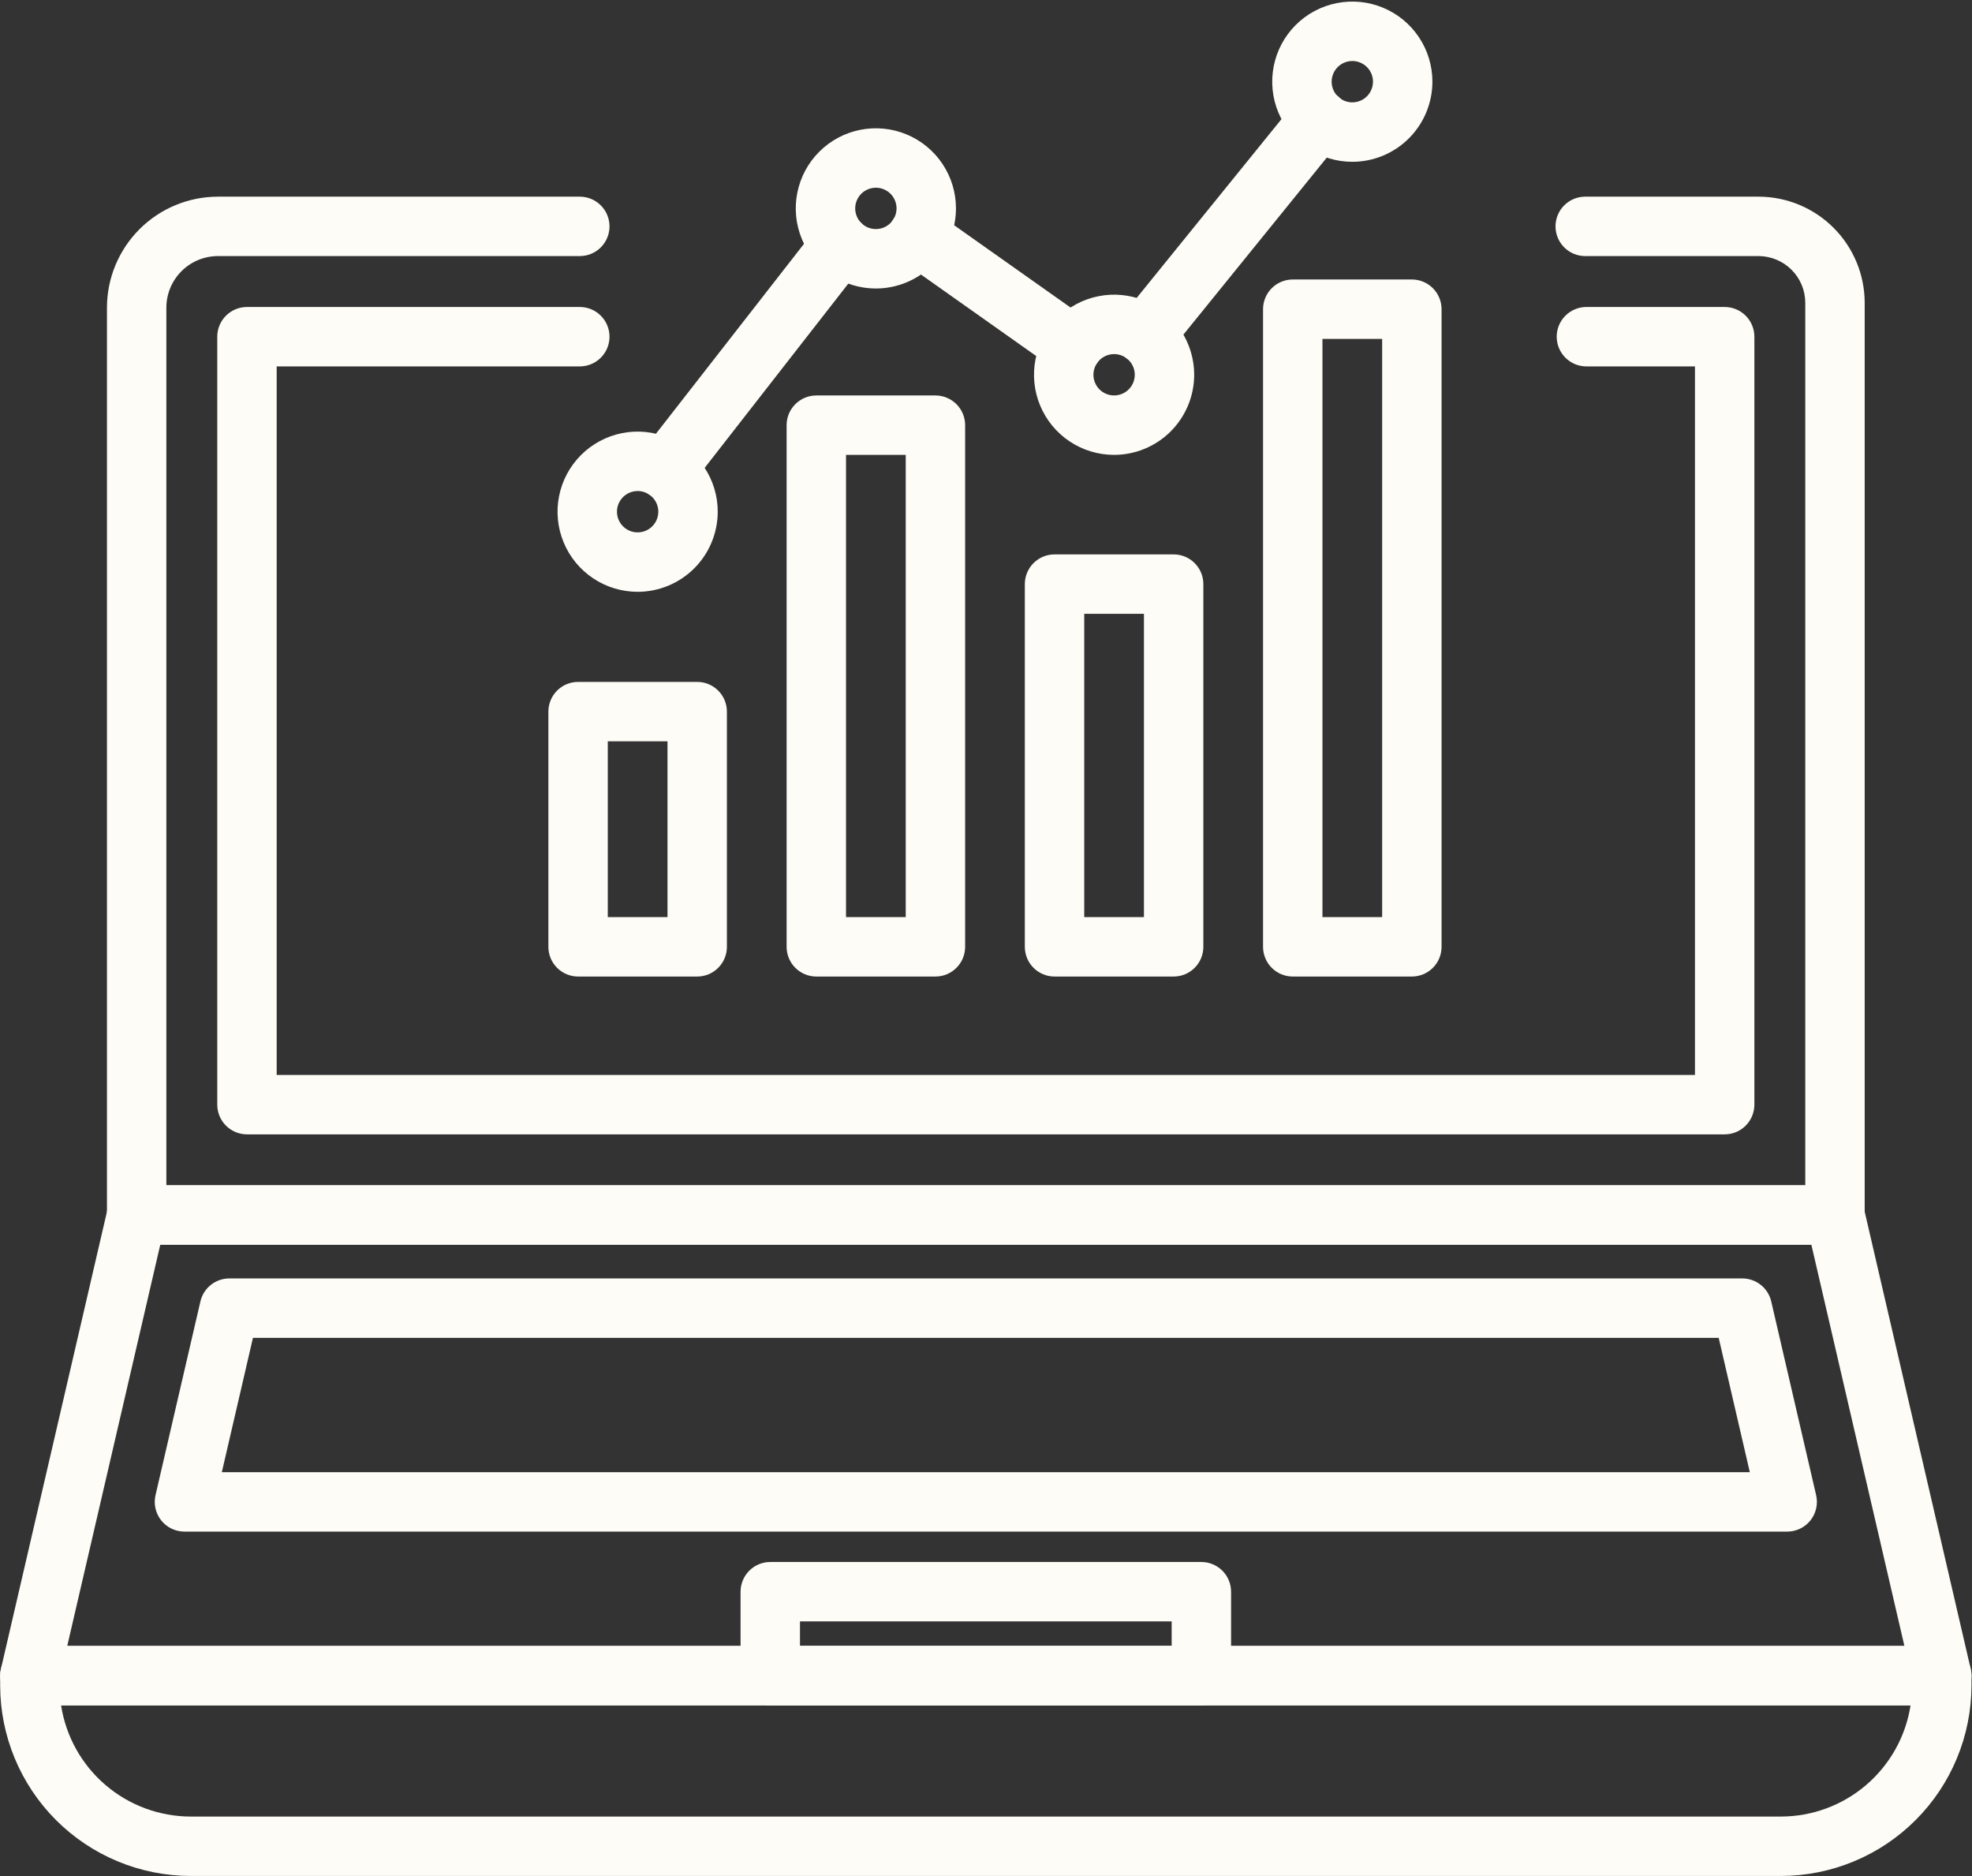 <?xml version="1.0" encoding="UTF-8" standalone="no"?><svg xmlns="http://www.w3.org/2000/svg" xmlns:xlink="http://www.w3.org/1999/xlink" fill="none" height="505.2" preserveAspectRatio="xMidYMid meet" style="fill: none" version="1" viewBox="0.5 0.2 531.1 505.2" width="531.1" zoomAndPan="magnify"><rect x="0.5" y="0.2" width="531.1" height="505.2" fill="#333333" stroke="none"/><g clip-path="url(#a)" fill="#fefcf6" id="change1_1"><path d="M494.698 335.378H37.305C35.183 335.378 33.148 334.535 31.648 333.035C30.148 331.534 29.305 329.5 29.305 327.378V83.041C29.315 75.117 32.468 67.521 38.072 61.919C43.676 56.317 51.273 53.167 59.197 53.159H156.651C158.773 53.159 160.808 54.002 162.308 55.502C163.809 57.003 164.651 59.037 164.651 61.159C164.651 63.281 163.809 65.316 162.308 66.816C160.808 68.316 158.773 69.159 156.651 69.159H59.197C55.515 69.162 51.985 70.625 49.381 73.227C46.776 75.83 45.31 79.359 45.305 83.041V319.378H486.698V81.747C486.695 78.41 485.367 75.21 483.008 72.85C480.648 70.49 477.448 69.163 474.111 69.159H427.43C425.308 69.159 423.274 68.316 421.773 66.816C420.273 65.316 419.43 63.281 419.43 61.159C419.43 59.037 420.273 57.003 421.773 55.502C423.274 54.002 425.308 53.159 427.43 53.159H474.111C481.69 53.168 488.957 56.182 494.316 61.542C499.675 66.901 502.69 74.168 502.698 81.747V327.378C502.698 329.5 501.855 331.534 500.355 333.035C498.855 334.535 496.82 335.378 494.698 335.378ZM464.989 305.668H67.014C64.892 305.668 62.858 304.825 61.357 303.325C59.857 301.824 59.014 299.79 59.014 297.668V90.869C59.014 88.747 59.857 86.713 61.357 85.212C62.858 83.712 64.892 82.869 67.014 82.869H156.651C158.773 82.869 160.808 83.712 162.308 85.212C163.809 86.713 164.651 88.747 164.651 90.869C164.651 92.991 163.809 95.026 162.308 96.526C160.808 98.026 158.773 98.869 156.651 98.869H75.014V289.668H456.989V98.869H427.751C425.63 98.869 423.595 98.026 422.095 96.526C420.594 95.026 419.751 92.991 419.751 90.869C419.751 88.747 420.594 86.713 422.095 85.212C423.595 83.712 425.63 82.869 427.751 82.869H464.989C467.111 82.869 469.145 83.712 470.646 85.212C472.146 86.713 472.989 88.747 472.989 90.869V297.668C472.989 299.79 472.146 301.825 470.646 303.325C469.145 304.825 467.111 305.668 464.989 305.668Z"/><path d="M481.828 412.641H50.176C48.972 412.641 47.783 412.369 46.699 411.846C45.615 411.322 44.662 410.561 43.913 409.618C43.164 408.676 42.637 407.576 42.372 406.402C42.107 405.227 42.11 404.008 42.382 402.835L54.474 350.659C54.882 348.898 55.874 347.327 57.289 346.202C58.705 345.077 60.459 344.465 62.267 344.465H469.737C471.545 344.465 473.299 345.077 474.715 346.202C476.13 347.327 477.122 348.898 477.53 350.659L489.622 402.835C489.894 404.008 489.897 405.227 489.632 406.402C489.367 407.576 488.841 408.676 488.091 409.618C487.342 410.561 486.39 411.322 485.306 411.845C484.221 412.369 483.032 412.641 481.828 412.641ZM60.242 396.641H471.762L463.379 360.465H68.625L60.242 396.641Z"/><path d="M480.144 505.374H51.858C38.253 505.359 25.21 499.947 15.59 490.327C5.97 480.707 0.558 467.664 0.543 454.059V451.431C0.543 449.309 1.386 447.274 2.886 445.774C4.386 444.274 6.421 443.431 8.543 443.431H523.459C525.581 443.431 527.616 444.274 529.116 445.774C530.616 447.274 531.459 449.309 531.459 451.431V454.059C531.444 467.664 526.032 480.707 516.412 490.327C506.792 499.947 493.749 505.359 480.144 505.374ZM16.951 459.431C18.245 467.764 22.473 475.36 28.874 480.85C35.274 486.341 43.426 489.364 51.858 489.374H480.144C488.576 489.364 496.728 486.341 503.128 480.85C509.529 475.36 513.757 467.764 515.051 459.431H16.951Z"/><path d="M523.459 459.431H8.543C7.339 459.431 6.15 459.159 5.066 458.635C3.981 458.112 3.029 457.35 2.28 456.407C1.531 455.465 1.004 454.365 0.739 453.19C0.474 452.015 0.478 450.796 0.75 449.623L29.517 325.571C29.925 323.811 30.918 322.24 32.333 321.116C33.748 319.991 35.502 319.379 37.31 319.379H494.692C496.5 319.379 498.254 319.991 499.669 321.116C501.084 322.24 502.077 323.811 502.485 325.571L531.253 449.623C531.525 450.796 531.528 452.015 531.263 453.19C530.998 454.365 530.471 455.465 529.722 456.407C528.973 457.35 528.021 458.112 526.936 458.635C525.852 459.159 524.663 459.431 523.459 459.431ZM18.61 443.431H513.392L488.336 335.379H43.667L18.61 443.431Z"/><path d="M324.054 459.431H207.949C205.827 459.431 203.793 458.588 202.292 457.088C200.792 455.587 199.949 453.552 199.949 451.431V428.824C199.949 426.702 200.792 424.668 202.292 423.167C203.793 421.667 205.827 420.824 207.949 420.824H324.054C326.175 420.824 328.21 421.667 329.71 423.167C331.211 424.668 332.054 426.702 332.054 428.824V451.431C332.054 453.552 331.211 455.587 329.71 457.088C328.21 458.588 326.175 459.431 324.054 459.431ZM215.949 443.431H316.054V436.824H215.949V443.431Z"/><path d="M188.271 263.168H156.191C154.07 263.168 152.035 262.325 150.535 260.825C149.034 259.325 148.191 257.29 148.191 255.168V191.829C148.191 189.707 149.034 187.673 150.535 186.172C152.035 184.672 154.07 183.829 156.191 183.829H188.271C190.392 183.829 192.427 184.672 193.927 186.172C195.428 187.673 196.271 189.707 196.271 191.829V255.168C196.271 257.29 195.428 259.325 193.927 260.825C192.427 262.325 190.392 263.168 188.271 263.168ZM164.191 247.168H180.271V199.829H164.191V247.168Z"/><path d="M252.431 263.168H220.352C218.23 263.168 216.195 262.325 214.695 260.825C213.194 259.325 212.352 257.29 212.352 255.168V114.693C212.352 112.572 213.194 110.537 214.695 109.036C216.195 107.536 218.23 106.693 220.352 106.693H252.431C254.552 106.693 256.587 107.536 258.088 109.036C259.588 110.537 260.431 112.572 260.431 114.693V255.168C260.431 257.29 259.588 259.325 258.088 260.825C256.587 262.325 254.552 263.168 252.431 263.168ZM228.352 247.168H244.431V122.693H228.352V247.168Z"/><path d="M316.587 263.168H284.508C282.386 263.168 280.351 262.325 278.851 260.825C277.351 259.325 276.508 257.29 276.508 255.168V157.491C276.508 155.369 277.351 153.335 278.851 151.834C280.351 150.334 282.386 149.491 284.508 149.491H316.587C318.709 149.491 320.743 150.334 322.244 151.834C323.744 153.335 324.587 155.369 324.587 157.491V255.168C324.587 257.29 323.744 259.325 322.244 260.825C320.743 262.325 318.709 263.168 316.587 263.168ZM292.508 247.168H308.587V165.491H292.508V247.168Z"/><path d="M380.743 263.168H348.664C346.542 263.168 344.507 262.325 343.007 260.825C341.507 259.325 340.664 257.29 340.664 255.168V83.462C340.664 81.34 341.507 79.305 343.007 77.805C344.507 76.305 346.542 75.462 348.664 75.462H380.743C382.865 75.462 384.9 76.305 386.4 77.805C387.9 79.305 388.743 81.34 388.743 83.462V255.168C388.743 257.29 387.9 259.325 386.4 260.825C384.9 262.325 382.865 263.168 380.743 263.168ZM356.664 247.168H372.743V91.462H356.664V247.168Z"/><path d="M172.229 159.568C167.963 159.569 163.792 158.303 160.244 155.933C156.696 153.563 153.931 150.194 152.299 146.252C150.666 142.31 150.238 137.973 151.071 133.788C151.903 129.603 153.958 125.759 156.974 122.742C159.991 119.725 163.835 117.671 168.02 116.838C172.204 116.006 176.542 116.433 180.484 118.066C184.426 119.699 187.795 122.464 190.165 126.011C192.536 129.559 193.801 133.73 193.801 137.996C193.794 143.715 191.52 149.198 187.475 153.243C183.431 157.287 177.948 159.562 172.229 159.568ZM172.229 132.424C171.127 132.424 170.05 132.75 169.133 133.363C168.217 133.975 167.502 134.845 167.081 135.863C166.659 136.881 166.548 138.002 166.763 139.083C166.978 140.164 167.509 141.157 168.288 141.936C169.067 142.715 170.06 143.246 171.141 143.461C172.222 143.676 173.343 143.566 174.361 143.144C175.379 142.723 176.249 142.008 176.862 141.092C177.474 140.176 177.801 139.098 177.801 137.996C177.799 136.519 177.212 135.103 176.167 134.058C175.123 133.013 173.706 132.426 172.229 132.424Z"/><path d="M236.39 77.891C232.123 77.891 227.952 76.626 224.405 74.256C220.857 71.885 218.092 68.516 216.459 64.574C214.826 60.633 214.399 56.295 215.231 52.11C216.063 47.926 218.118 44.082 221.134 41.065C224.151 38.048 227.995 35.993 232.18 35.161C236.365 34.328 240.702 34.755 244.644 36.388C248.586 38.021 251.955 40.786 254.325 44.333C256.696 47.881 257.961 52.052 257.961 56.319C257.954 62.038 255.68 67.521 251.636 71.565C247.592 75.609 242.109 77.884 236.39 77.891ZM236.39 50.746C235.288 50.746 234.21 51.073 233.294 51.685C232.377 52.297 231.663 53.167 231.241 54.186C230.819 55.204 230.709 56.324 230.924 57.405C231.139 58.486 231.669 59.479 232.449 60.258C233.228 61.038 234.221 61.569 235.302 61.784C236.383 61.999 237.503 61.888 238.521 61.467C239.54 61.045 240.41 60.331 241.022 59.414C241.635 58.498 241.961 57.421 241.961 56.319C241.96 54.841 241.372 53.425 240.328 52.38C239.283 51.336 237.867 50.748 236.39 50.746Z"/><path d="M300.548 122.693C296.282 122.693 292.111 121.428 288.564 119.058C285.016 116.688 282.251 113.319 280.619 109.377C278.986 105.435 278.559 101.098 279.391 96.913C280.223 92.729 282.278 88.885 285.295 85.868C288.311 82.851 292.155 80.797 296.34 79.964C300.524 79.132 304.861 79.559 308.803 81.192C312.745 82.824 316.114 85.589 318.484 89.137C320.855 92.684 322.12 96.855 322.12 101.121C322.114 106.84 319.839 112.323 315.795 116.368C311.751 120.412 306.268 122.687 300.548 122.693ZM300.548 95.55C299.446 95.55 298.369 95.877 297.453 96.489C296.537 97.101 295.822 97.971 295.401 98.99C294.979 100.008 294.869 101.128 295.084 102.209C295.299 103.29 295.829 104.282 296.609 105.062C297.388 105.841 298.381 106.371 299.462 106.586C300.543 106.801 301.663 106.691 302.681 106.269C303.699 105.847 304.569 105.133 305.181 104.217C305.794 103.3 306.12 102.223 306.12 101.121C306.118 99.644 305.531 98.228 304.486 97.183C303.442 96.139 302.026 95.551 300.548 95.55Z"/><path d="M364.706 43.771C360.439 43.771 356.268 42.506 352.721 40.135C349.173 37.765 346.408 34.396 344.775 30.454C343.142 26.512 342.715 22.175 343.547 17.99C344.38 13.805 346.434 9.962 349.451 6.945C352.468 3.928 356.312 1.873 360.496 1.041C364.681 0.208 369.019 0.635 372.96 2.268C376.902 3.901 380.271 6.666 382.642 10.213C385.012 13.761 386.277 17.932 386.277 22.198C386.271 27.918 383.996 33.401 379.952 37.445C375.908 41.489 370.425 43.764 364.706 43.771ZM364.706 16.626C363.604 16.626 362.526 16.953 361.61 17.565C360.693 18.177 359.979 19.047 359.557 20.066C359.135 21.084 359.025 22.204 359.24 23.285C359.455 24.366 359.985 25.359 360.765 26.139C361.544 26.918 362.537 27.449 363.618 27.664C364.699 27.879 365.819 27.768 366.837 27.346C367.856 26.925 368.726 26.211 369.338 25.294C369.951 24.378 370.277 23.3 370.277 22.198C370.276 20.721 369.688 19.305 368.644 18.26C367.599 17.215 366.183 16.628 364.706 16.626Z"/><path d="M179.741 134.694C178.243 134.693 176.775 134.272 175.505 133.478C174.235 132.684 173.213 131.549 172.556 130.202C171.899 128.856 171.634 127.353 171.789 125.863C171.945 124.373 172.516 122.957 173.437 121.775L220.678 61.181C221.983 59.507 223.899 58.421 226.004 58.16C228.11 57.9 230.233 58.486 231.906 59.791C233.579 61.095 234.666 63.011 234.927 65.117C235.187 67.222 234.601 69.345 233.296 71.019L186.055 131.613C185.307 132.574 184.349 133.352 183.255 133.886C182.161 134.42 180.958 134.696 179.741 134.694Z"/><path d="M289.47 101.278C287.817 101.279 286.206 100.766 284.858 99.809L243.116 70.3C242.251 69.696 241.514 68.927 240.948 68.038C240.381 67.148 239.996 66.156 239.815 65.117C239.633 64.078 239.659 63.014 239.89 61.985C240.122 60.956 240.554 59.983 241.163 59.122C241.772 58.261 242.545 57.529 243.437 56.968C244.33 56.406 245.325 56.027 246.365 55.852C247.405 55.676 248.469 55.708 249.496 55.946C250.524 56.183 251.494 56.621 252.352 57.235L294.095 86.745C295.482 87.726 296.521 89.123 297.061 90.734C297.601 92.344 297.615 94.085 297.099 95.704C296.584 97.323 295.567 98.736 294.195 99.738C292.824 100.74 291.168 101.279 289.47 101.278Z"/><path d="M308.847 98.392C307.336 98.391 305.857 97.962 304.579 97.156C303.302 96.349 302.279 95.197 301.63 93.833C300.98 92.47 300.729 90.95 300.907 89.45C301.085 87.949 301.684 86.53 302.635 85.357L349.582 27.4C350.239 26.572 351.054 25.882 351.98 25.371C352.905 24.86 353.923 24.537 354.974 24.421C356.025 24.305 357.088 24.399 358.103 24.697C359.117 24.995 360.063 25.491 360.884 26.156C361.706 26.822 362.387 27.644 362.889 28.574C363.391 29.505 363.704 30.525 363.809 31.578C363.914 32.63 363.81 33.692 363.502 34.703C363.194 35.715 362.689 36.655 362.015 37.47L315.068 95.426C314.318 96.354 313.371 97.102 312.294 97.615C311.217 98.128 310.04 98.394 308.847 98.392Z"/></g><defs><clipPath id="a"><path d="M0 0H532V506H0z" fill="#ffffff"/></clipPath></defs></svg>